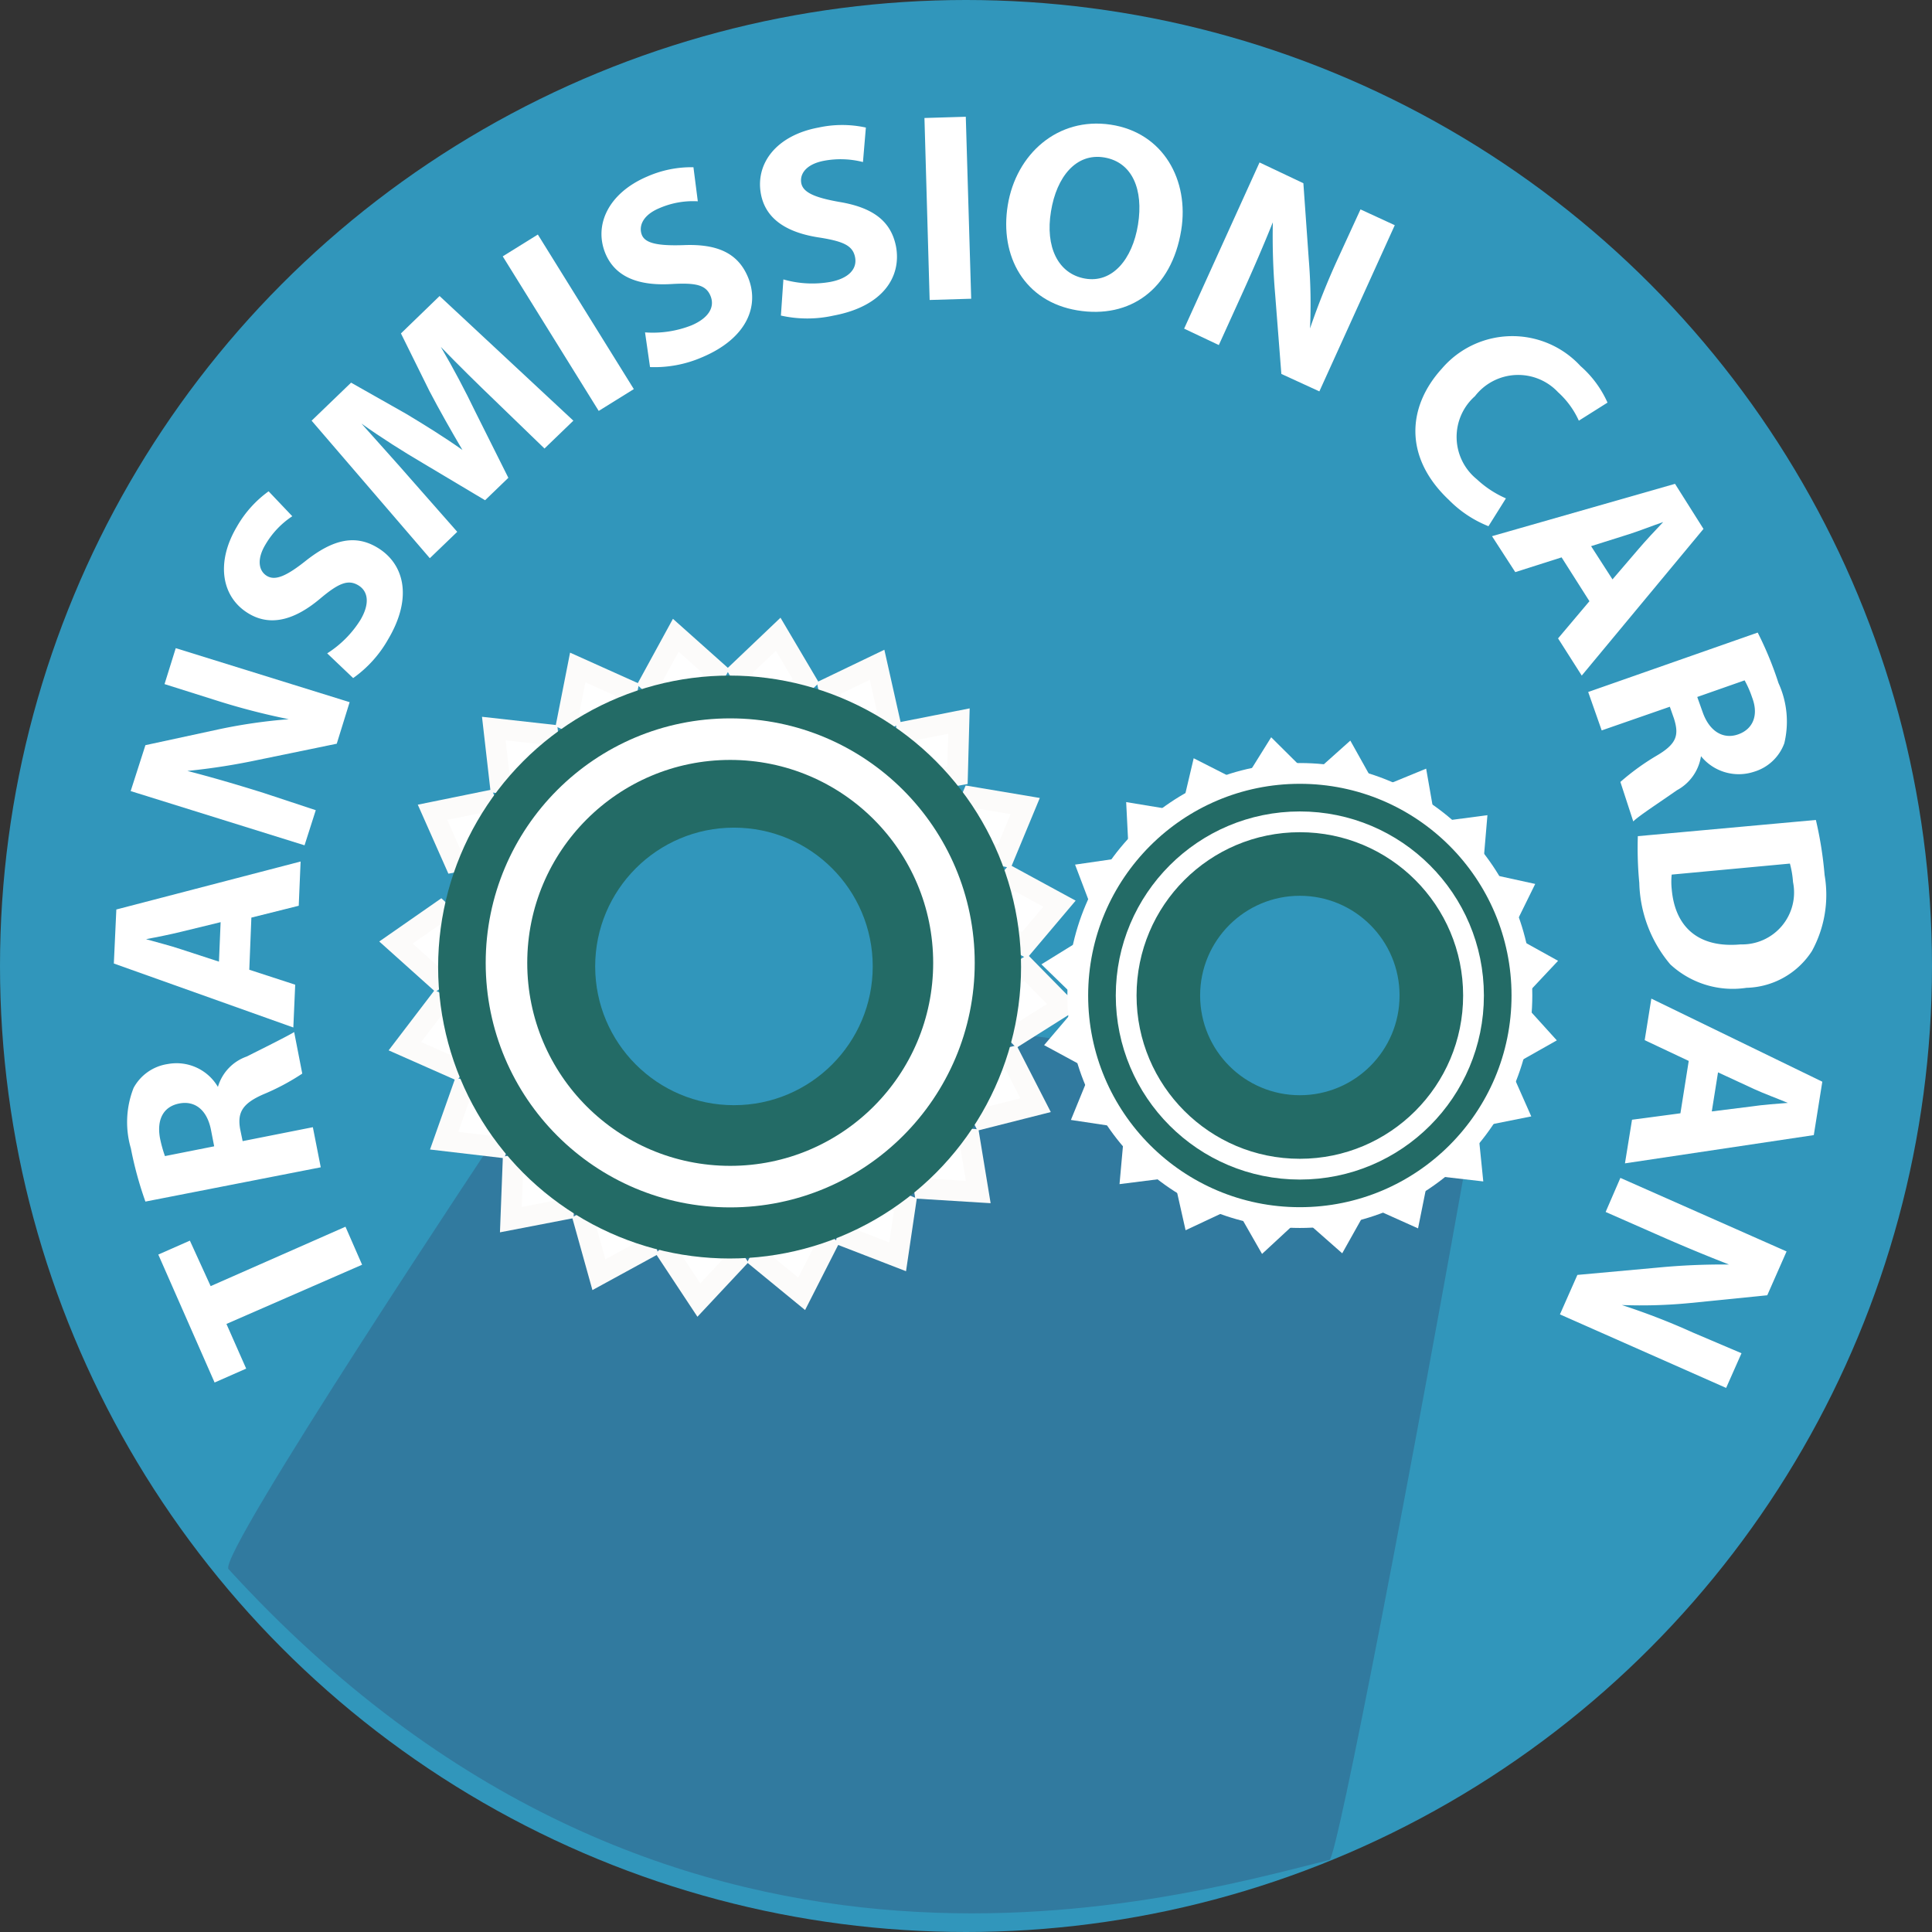 <svg xmlns="http://www.w3.org/2000/svg" viewBox="0 0 93 93"><rect x="0" y="0" width="93" height="93" fill="#333333" stroke="none"/><defs><style>.cls-1{fill:#3196bb;}.cls-2{fill:#317a9f;}.cls-3,.cls-4{fill:#fff;}.cls-4{stroke:#fcfbfa;}.cls-4,.cls-6,.cls-7,.cls-8{stroke-miterlimit:10;}.cls-5,.cls-7{fill:#236b66;}.cls-6,.cls-8{fill:none;}.cls-6,.cls-7,.cls-8{stroke:#fff;}.cls-6{stroke-width:2px;}</style></defs><title>Fichier 23</title><g id="Calque_2" data-name="Calque 2"><g id="Calque_1-2" data-name="Calque 1"><circle class="cls-1" cx="46.5" cy="46.5" r="46.5"/><path class="cls-2" d="M64,89.53c-8,2-32,9-53-14-.57-.63,13-21,13-21,1,1,23-5,23-5l8,1s16.74-1.16,16,3C68,70.53,64.36,89.44,64,89.53Z"/><path class="cls-3" d="M10.9,63.73l.95,2.15-1.52.67L7.62,60.39l1.52-.67,1,2.19,6.49-2.86.8,1.83Z"/><path class="cls-3" d="M7,57.84a17.48,17.48,0,0,1-.7-2.56,4.5,4.5,0,0,1,.13-2.91,2.24,2.24,0,0,1,1.64-1.15,2.31,2.31,0,0,1,2.42,1.1h0a2.2,2.2,0,0,1,1.38-1.46c.92-.46,2-1,2.29-1.18l.39,2a11.11,11.11,0,0,1-1.88,1c-1,.44-1.25.87-1.11,1.67l.12.58,3.38-.67.38,1.93Zm3.31-2.66-.15-.77c-.19-1-.79-1.44-1.54-1.29s-1.08.76-.92,1.66a6.35,6.35,0,0,0,.24.87Z"/><path class="cls-3" d="M12,46.68l2.21.72-.09,2.06L5.48,46.38l.12-2.6,8.87-2.31-.09,2.13-2.28.57Zm-1.38-2.29-1.89.46c-.52.13-1.18.26-1.7.36v0c.52.15,1.17.31,1.67.48l1.84.6Z"/><path class="cls-3" d="M14.66,40.69,6.29,38.08,7,35.87l3.61-.78a25.8,25.8,0,0,1,3.29-.47v0a33.18,33.18,0,0,1-3.54-.92l-2.44-.77.54-1.73,8.37,2.6-.62,2-3.79.78a31.28,31.28,0,0,1-3.4.53v0c1.12.29,2.3.63,3.67,1.06L15.2,39Z"/><path class="cls-3" d="M15.75,31.45a5.1,5.1,0,0,0,1.6-1.61c.46-.78.38-1.38-.11-1.67s-.95-.09-1.81.63c-1.18,1-2.36,1.39-3.45.74-1.29-.76-1.63-2.42-.57-4.2a5.37,5.37,0,0,1,1.52-1.69l1.14,1.2a4.13,4.13,0,0,0-1.29,1.36c-.44.73-.32,1.29.08,1.52s.94,0,1.89-.76c1.28-1,2.34-1.25,3.4-.62,1.27.75,1.76,2.36.53,4.43A5.74,5.74,0,0,1,17,32.64Z"/><path class="cls-3" d="M23.78,19.24c-.76-.73-1.67-1.62-2.56-2.54l0,0c.59,1,1.19,2.14,1.66,3.12L24.47,23l-1.12,1.08-3-1.79c-.92-.54-2-1.22-2.95-1.9v0c.78.88,1.69,1.88,2.41,2.71l2.2,2.5-1.32,1.27L15,20.25l1.9-1.83,2.65,1.5c.9.54,1.85,1.13,2.71,1.74l0,0c-.53-.9-1.12-1.94-1.59-2.84L19.3,16.05l1.86-1.8,6.44,6-1.39,1.34Z"/><path class="cls-3" d="M25.89,11.29l4.62,7.44-1.69,1.05L24.2,12.34Z"/><path class="cls-3" d="M31.05,16a5.08,5.08,0,0,0,2.24-.34c.84-.36,1.13-.89.91-1.42s-.71-.63-1.83-.57c-1.54.1-2.72-.28-3.22-1.45-.58-1.38.13-2.92,2-3.72a5.28,5.28,0,0,1,2.23-.45l.21,1.64a4.06,4.06,0,0,0-1.85.33c-.79.33-1,.85-.85,1.27s.77.55,2,.51c1.65-.07,2.63.39,3.11,1.53.57,1.35,0,2.94-2.21,3.87a5.74,5.74,0,0,1-2.5.47Z"/><path class="cls-3" d="M37.71,13.45a5,5,0,0,0,2.26.12c.89-.17,1.3-.63,1.19-1.19s-.57-.76-1.68-.94c-1.52-.22-2.61-.84-2.85-2.09-.28-1.47.73-2.83,2.77-3.21a5.35,5.35,0,0,1,2.28,0L41.54,7.8a4.34,4.34,0,0,0-1.88-.06c-.84.16-1.17.62-1.09,1.07s.64.7,1.83.91c1.63.27,2.49.93,2.73,2.14.27,1.44-.6,2.88-3,3.33a5.81,5.81,0,0,1-2.54,0Z"/><path class="cls-3" d="M46.49,5.62l.26,8.76-2,.06L44.5,5.68Z"/><path class="cls-3" d="M56.86,11.08c-.46,2.84-2.46,4.28-5,3.86s-3.75-2.6-3.35-5.06S50.91,5.62,53.46,6,57.25,8.69,56.86,11.08Zm-6.27-.9c-.28,1.69.33,3,1.64,3.23s2.28-.92,2.55-2.6-.27-3-1.62-3.23S50.86,8.5,50.59,10.18Z"/><path class="cls-3" d="M57,15.82l3.63-8,2.11,1L63,12.49a26.25,26.25,0,0,1,.06,3.32l0,0a35.92,35.92,0,0,1,1.36-3.4l1.07-2.33,1.65.76-3.63,8L61.68,18l-.3-3.85a32.79,32.79,0,0,1-.11-3.45h0c-.43,1.07-.92,2.21-1.51,3.51l-1.09,2.4Z"/><path class="cls-3" d="M71.65,25.33a5.54,5.54,0,0,1-1.9-1.26c-2.2-2.07-2-4.51-.34-6.33a4.46,4.46,0,0,1,6.67-.12,5.09,5.09,0,0,1,1.3,1.76L76,20.25a4.15,4.15,0,0,0-1-1.37,2.63,2.63,0,0,0-4,.19,2.62,2.62,0,0,0,.09,4,4.93,4.93,0,0,0,1.4.92Z"/><path class="cls-3" d="M75.17,26.83l-2.23.71-1.12-1.73,8.81-2.52L82,25.46l-5.86,7.06L75,30.73l1.51-1.79Zm2.45,1.06,1.26-1.47c.35-.41.81-.9,1.18-1.29l0,0c-.5.17-1.13.42-1.63.58l-1.84.58Z"/><path class="cls-3" d="M84.61,30.45a16.74,16.74,0,0,1,1,2.43,4.45,4.45,0,0,1,.28,2.9,2.23,2.23,0,0,1-1.46,1.37,2.34,2.34,0,0,1-2.55-.75l0,0a2.25,2.25,0,0,1-1.16,1.64c-.84.59-1.83,1.23-2.1,1.5L78,37.64a11.56,11.56,0,0,1,1.72-1.25c1-.58,1.11-1,.86-1.8l-.2-.57L77.1,35.16l-.65-1.85Zm-2.91,3.1.26.73c.33.94,1,1.32,1.71,1.07s1-.92.67-1.78a4.9,4.9,0,0,0-.36-.82Z"/><path class="cls-3" d="M87.41,39.47a18.23,18.23,0,0,1,.42,2.65,5.63,5.63,0,0,1-.61,3.66,3.86,3.86,0,0,1-3.15,1.77,4.42,4.42,0,0,1-3.67-1.13,6.32,6.32,0,0,1-1.49-3.92,17.48,17.48,0,0,1-.07-2.25ZM80.47,42.1a3.32,3.32,0,0,0,0,.69c.15,1.79,1.24,2.86,3.32,2.67a2.5,2.5,0,0,0,2.52-3,4.58,4.58,0,0,0-.15-.89Z"/><path class="cls-3" d="M81.29,51.07l-2.12-1,.32-2,8.23,4-.41,2.57L78.22,56l.34-2.1,2.33-.31ZM82.4,53.5l1.92-.24c.54-.08,1.21-.13,1.74-.17v0c-.5-.21-1.13-.44-1.61-.66l-1.75-.81Z"/><path class="cls-3" d="M78,56.7l8,3.54-.93,2.11-3.68.37a24.51,24.51,0,0,1-3.32.1l0,0a32.92,32.92,0,0,1,3.41,1.32l2.35,1-.74,1.67-8-3.54.84-1.9,3.85-.35a32.59,32.59,0,0,1,3.45-.15v0c-1.08-.42-2.22-.89-3.53-1.47l-2.41-1.06Z"/><path class="cls-4" d="M20.82,39.1l2.55-.52L24.42,41l-2.54.49Z"/><path class="cls-4" d="M23.77,35.07l2.6.29L26.64,38l-2.57-.31Z"/><path class="cls-4" d="M27.81,32.13l2.38,1.07-.53,2.55-2.35-1.08Z"/><path class="cls-4" d="M32.53,30.58l1.95,1.74-1.29,2.27-1.9-1.74Z"/><path class="cls-4" d="M37.46,30.53l1.33,2.25-1.92,1.77-1.28-2.24Z"/><path class="cls-4" d="M42.22,32l.57,2.54-2.36,1.1-.54-2.52Z"/><path class="cls-4" d="M46.16,34.71l-.07,2.61-2.57.47.11-2.58Z"/><path class="cls-4" d="M49.35,38.8l-1,2.41-2.56-.47,1-2.37Z"/><path class="cls-4" d="M51,43.5l-1.69,2L47,44.25l1.7-2Z"/><path class="cls-4" d="M51.19,48.42,49,49.8l-1.82-1.87,2.21-1.34Z"/><path class="cls-4" d="M49.85,53.2l-2.53.64-1.16-2.33,2.51-.61Z"/><path class="cls-4" d="M47.09,57.38l-2.6-.16-.4-2.58,2.58.19Z"/><path class="cls-4" d="M43.21,60.5l-2.43-.94L41.19,57l2.39,1Z"/><path class="cls-4" d="M38.59,62.28l-2-1.64,1.18-2.33,2,1.65Z"/><path class="cls-4" d="M33.64,62.58,32.2,60.4,34,58.53l1.39,2.18Z"/><path class="cls-4" d="M28.83,61.36l-.7-2.51,2.3-1.22.67,2.49Z"/><path class="cls-4" d="M24.59,58.71l.1-2.61,2.57-.46-.13,2.58Z"/><path class="cls-4" d="M21.38,54.91l.87-2.46,2.59.34-.9,2.42Z"/><path class="cls-4" d="M19.49,50.36l1.58-2.07,2.36,1.11-1.59,2Z"/><path class="cls-4" d="M19.06,45.37l2.14-1.49,1.91,1.78L21,47.11Z"/><circle class="cls-5" cx="35.12" cy="46.55" r="14.03"/><circle class="cls-6" cx="35.15" cy="46.35" r="10.77"/><circle class="cls-1" cx="35.33" cy="46.52" r="6.68"/><path class="cls-3" d="M51.75,41.62l2-.29.71,1.89-2,.27Z"/><path class="cls-3" d="M54.21,38.61l2,.33.1,2-2-.35Z"/><path class="cls-3" d="M57.46,36.5l1.81.92-.52,2L57,38.45Z"/><path class="cls-3" d="M61.19,35.49l1.44,1.43-1.09,1.7-1.41-1.43Z"/><path class="cls-3" d="M65,35.65,66,37.44l-1.55,1.3L63.49,37Z"/><path class="cls-3" d="M68.65,37,69,39l-1.88.76-.32-2Z"/><path class="cls-3" d="M71.6,39.24l-.17,2-2,.26.19-2Z"/><path class="cls-3" d="M73.9,42.55,73,44.38l-2-.47.89-1.8Z"/><path class="cls-3" d="M75,46.25l-1.39,1.48-1.74-1,1.4-1.44Z"/><path class="cls-3" d="M74.94,50.08l-1.77,1-1.34-1.53,1.77-.95Z"/><path class="cls-3" d="M73.71,53.74l-2,.4-.81-1.86,2-.37Z"/><path class="cls-3" d="M71.4,56.87l-2-.23-.2-2,2,.25Z"/><path class="cls-3" d="M68.26,59.13l-1.85-.83.42-2,1.83.84Z"/><path class="cls-3" d="M64.61,60.33,63.1,59l1-1.76,1.48,1.36Z"/><path class="cls-3" d="M60.75,60.36l-1-1.75,1.49-1.37,1,1.74Z"/><path class="cls-3" d="M57.07,59.22l-.45-2,1.84-.85.42,2Z"/><path class="cls-3" d="M53.89,57l.18-2,2-.25-.2,2Z"/><path class="cls-3" d="M51.55,53.91,52.33,52l2,.37-.79,1.84Z"/><path class="cls-3" d="M50.26,50.31l1.32-1.55,1.79,1-1.32,1.52Z"/><path class="cls-3" d="M50.13,46.42l1.73-1.07,1.41,1.45-1.72,1Z"/><circle class="cls-7" cx="62.57" cy="47.92" r="10.69"/><circle class="cls-8" cx="62.57" cy="47.92" r="8.36"/><circle class="cls-1" cx="62.57" cy="47.92" r="4.8"/></g></g></svg>